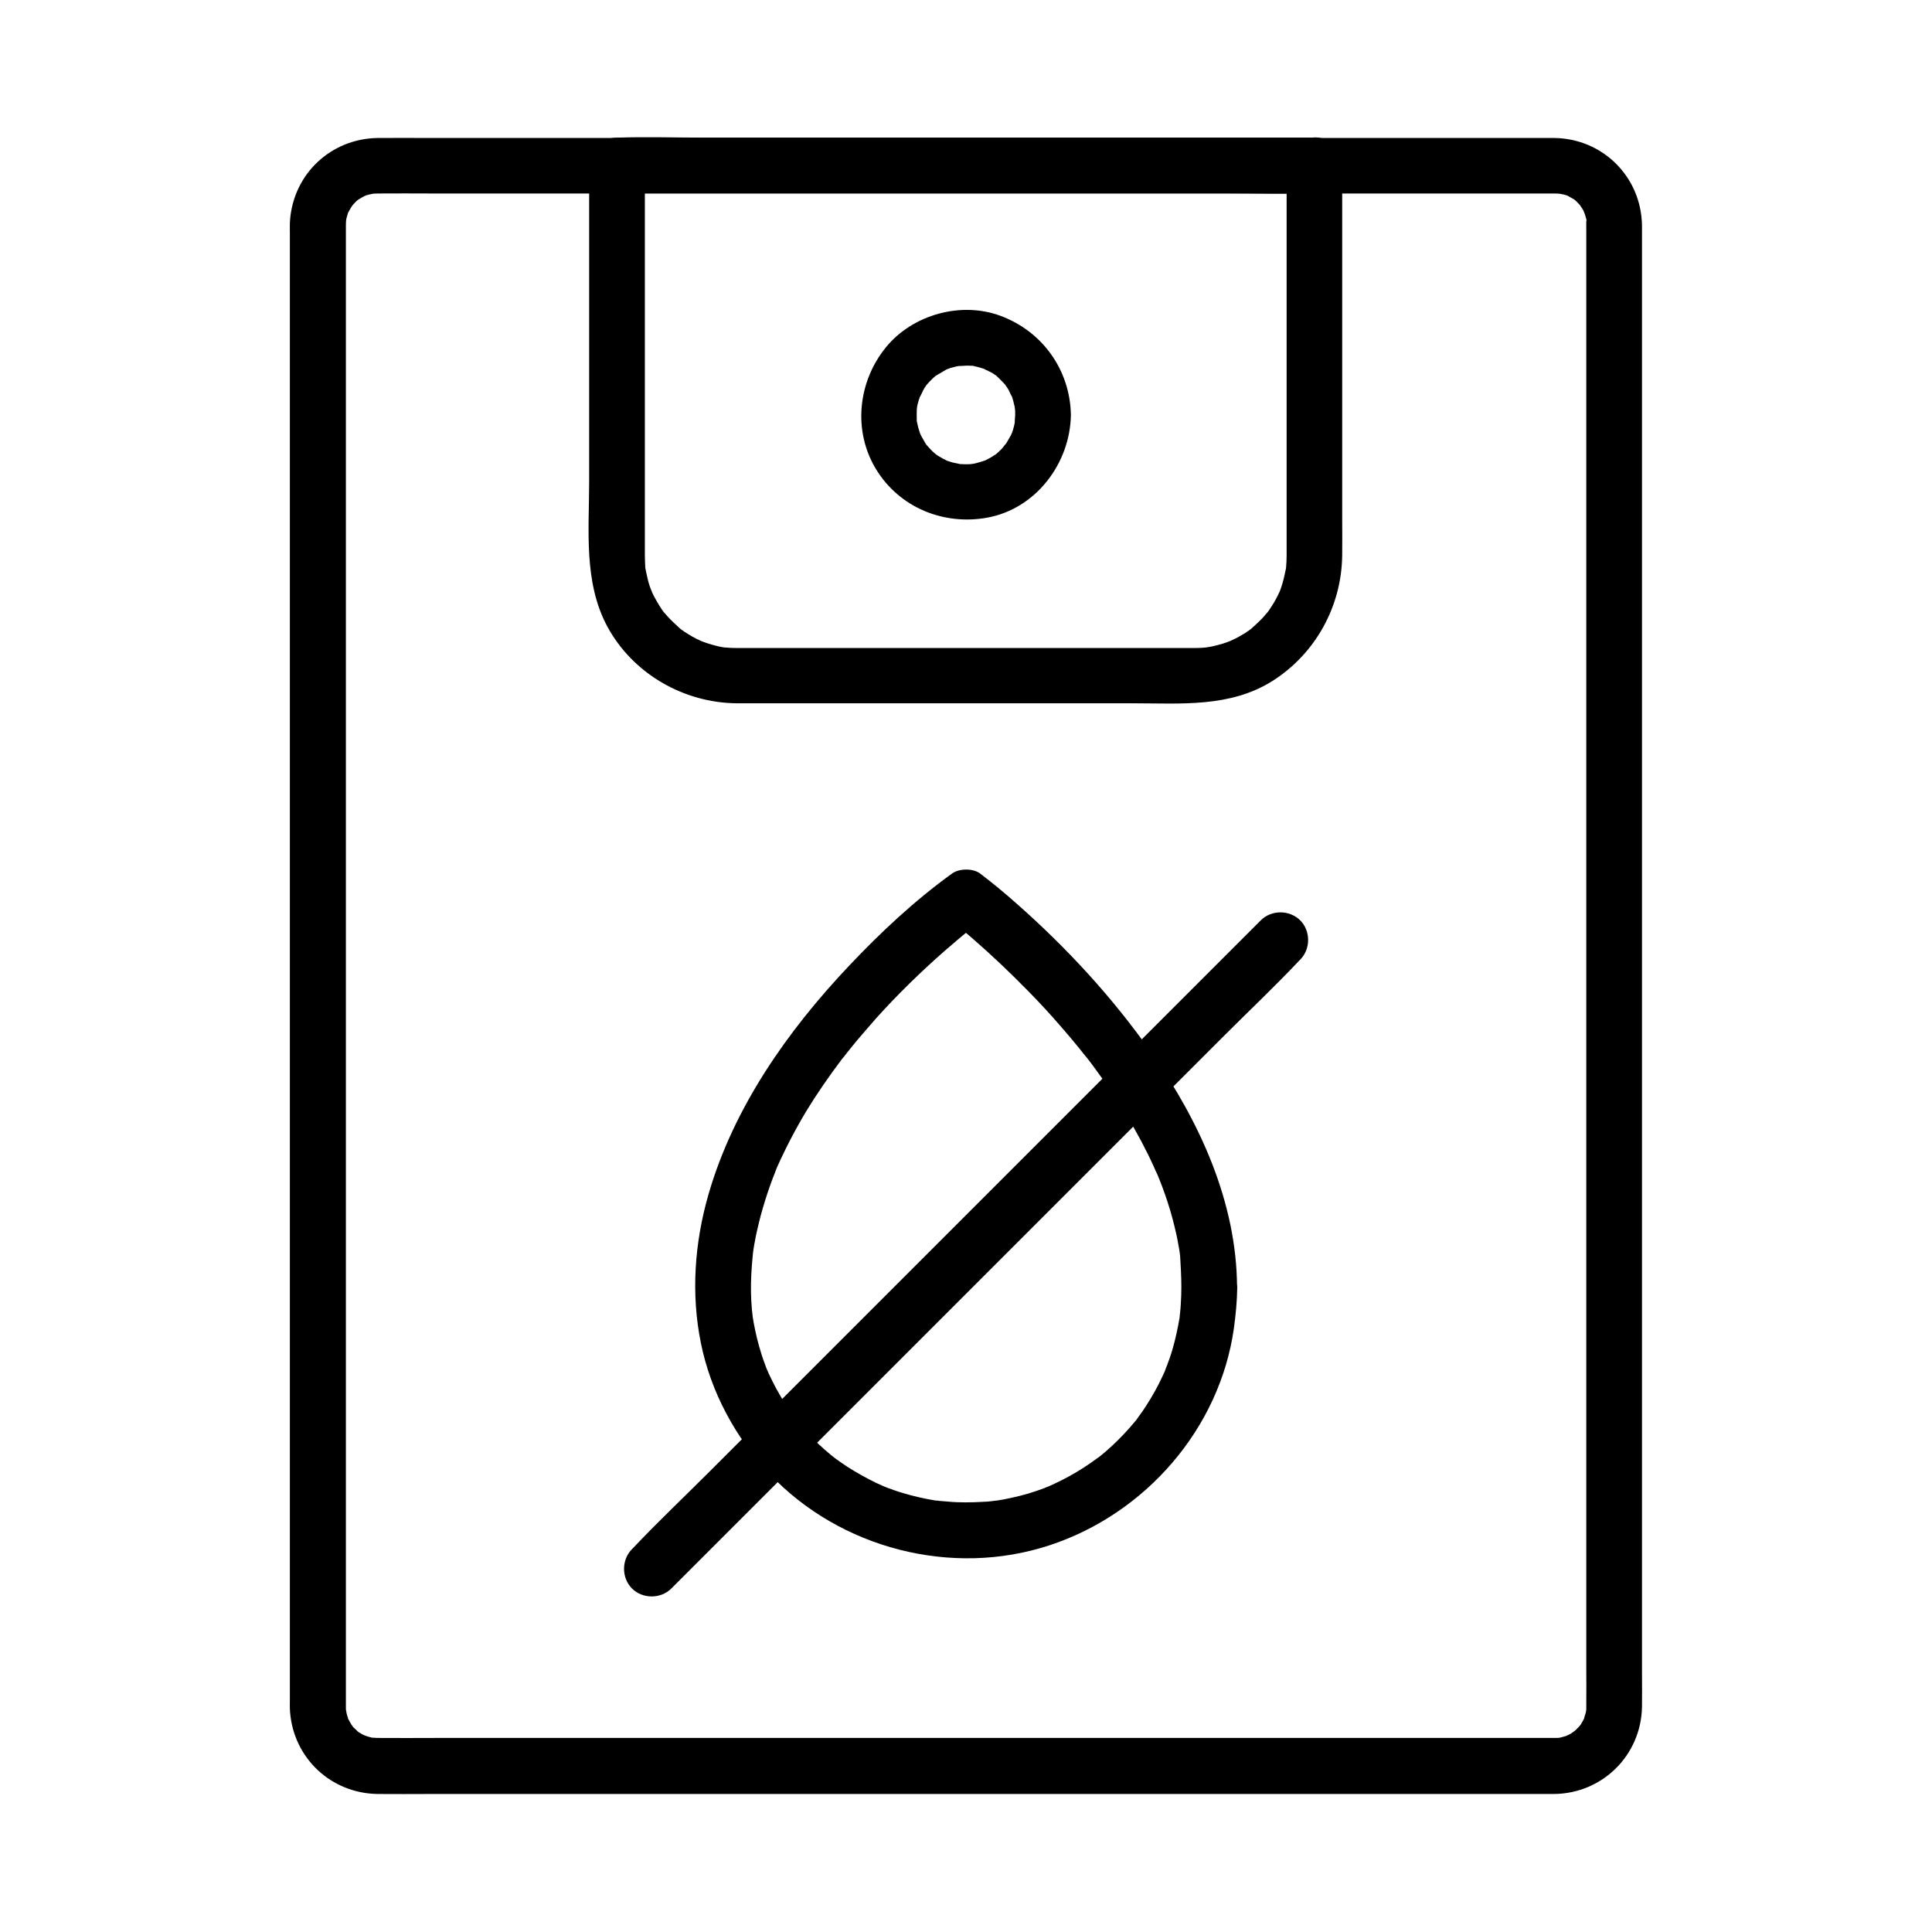 <?xml version="1.0" encoding="UTF-8"?>
<!-- Uploaded to: SVG Repo, www.svgrepo.com, Generator: SVG Repo Mixer Tools -->
<svg fill="#000000" width="800px" height="800px" version="1.1" viewBox="144 144 512 512" xmlns="http://www.w3.org/2000/svg">
 <g>
  <path d="m564.38 203.64v9.004 24.699 37.145 45.758 51.07 52.938 51.363 46.543 37.785 25.828c0 3.492 0.051 6.988 0 10.43v0.051 0.688c0 0.098-0.098 1.23 0 0.344 0.098-0.836-0.098 0.492-0.148 0.641-0.098 0.395-0.789 2.363-0.195 0.984-0.246 0.59-0.543 1.133-0.887 1.723-0.148 0.297-0.344 0.543-0.543 0.789-0.59 0.934 0.738-0.789 0 0-0.543 0.543-1.031 1.082-1.574 1.574 0.984-0.887-0.395 0.246-0.836 0.492-0.297 0.148-1.77 0.836-1.133 0.59 0.688-0.246-1.328 0.344-1.574 0.395-0.098 0.051-1.18 0.195-0.344 0.098 0.887-0.098-0.543 0-0.688 0h-0.492-4.231-23.371-38.82-48.414-52.691-51.465-44.82-32.816c-5.019 0-9.988 0.051-15.008 0h-0.344-0.051c-0.543 0-1.969-0.195-0.688 0.051-0.887-0.148-1.672-0.395-2.508-0.641 1.18 0.344-0.098-0.051-0.59-0.297-0.395-0.195-0.738-0.441-1.082-0.641-0.098-0.051-0.934-0.688-0.297-0.195 0.543 0.441-0.688-0.688-0.887-0.887-0.246-0.195-0.441-0.441-0.641-0.688 0.934 1.031 0 0-0.148-0.297-0.297-0.543-0.641-1.082-0.934-1.672-0.492-0.984 0.297 1.031 0.051-0.051-0.098-0.297-0.195-0.641-0.297-0.934-0.148-0.543-0.246-1.918-0.195-0.641-0.051-0.441-0.051-0.887-0.051-1.379v-2.508-17.562-31.488-41.918-49.152-52.496-52.594-49.199-42.359-32.227-18.301-2.902-0.051c0-0.246 0.098-1.82 0-1.031-0.098 0.934 0.098-0.441 0.148-0.641 0.098-0.441 0.246-0.836 0.344-1.23 0.195-0.789-0.098 0.148-0.148 0.246 0.148-0.297 0.246-0.59 0.441-0.887 0.344-0.641 0.738-1.277 1.18-1.918-0.738 0.984 0.148-0.098 0.492-0.441 0.297-0.297 0.59-0.59 0.934-0.836-0.543 0.441-0.543 0.344 0.051 0 0.543-0.344 1.082-0.641 1.672-0.934 1.23-0.688 0.297-0.098 0 0 0.297-0.098 0.59-0.195 0.934-0.297 0.297-0.051 2.016-0.395 1.277-0.297-0.984 0.098 0.836 0 1.031 0h0.246c4.676-0.051 9.398 0 14.07 0h31.93 44.328 51.512 52.742 48.707 39.211 24.305 4.676 0.395 0.051c0.195 0 2.016 0.148 1.031 0-0.738-0.098 0.984 0.246 1.277 0.297 0.297 0.098 0.641 0.195 0.934 0.297-0.297-0.098-1.23-0.688 0 0 0.543 0.297 1.082 0.641 1.672 0.934 0.098 0.051 0.934 0.688 0.297 0.195-0.688-0.543 0.297 0.297 0.441 0.441 0.195 0.195 1.328 1.477 0.887 0.887-0.441-0.543 0.688 1.082 0.836 1.379 0.246 0.492 0.641 1.723 0.297 0.59 0.195 0.641 0.344 1.23 0.543 1.871 0.395 1.328 0.051 0.344 0.051 0-0.129 0.539-0.082 0.98-0.082 1.473 0.098 3.836 3.344 7.578 7.379 7.379 3.938-0.195 7.477-3.246 7.379-7.379-0.242-12.793-10.379-22.879-23.168-23.074h-4.133-23.371-39.164-48.906-53.43-51.809-45.02-32.176c-4.625 0-9.25-0.051-13.922 0-12.301 0.195-22.188 9.445-23.172 21.695-0.098 1.18-0.051 2.363-0.051 3.543v17.418 31.586 42.508 49.691 52.988 52.988 49.691 42.508 31.586 17.418c0 1.18-0.051 2.363 0.051 3.543 0.984 12.25 10.875 21.5 23.172 21.695 4.625 0.051 9.25 0 13.922 0h32.176 45.02 51.809 53.43 48.906 39.164 23.371 4.133c12.742-0.195 22.926-10.281 23.172-23.074 0.051-3.051 0-6.102 0-9.152v-25.289-37.785-46.445-51.957-53.43-51.855-46.199-37.391-24.648-8.609c0-3.836-3.394-7.578-7.379-7.379-3.988 0.199-7.383 3.297-7.383 7.43z"/>
  <path d="m457.07 485.11c0 1.477-0.051 3-0.148 4.477-0.051 0.789-0.098 1.574-0.195 2.363-0.051 0.344-0.098 0.688-0.098 1.031-0.148 1.18 0.195-1.133 0 0.051-0.492 2.953-1.133 5.902-1.969 8.758-0.395 1.379-0.887 2.707-1.379 4.035-0.148 0.344-0.934 2.312-0.344 0.984-0.297 0.688-0.59 1.379-0.934 2.066-1.23 2.656-2.656 5.164-4.231 7.625-0.738 1.18-1.574 2.312-2.41 3.445-0.492 0.688 0.098-0.148 0.195-0.195-0.246 0.344-0.543 0.688-0.789 0.984-0.492 0.59-0.984 1.133-1.477 1.723-1.918 2.164-3.984 4.231-6.148 6.102-0.59 0.492-1.133 0.984-1.723 1.426-0.246 0.195-0.492 0.395-0.738 0.59 0.098-0.051 0.887-0.688 0.195-0.195-1.23 0.887-2.461 1.77-3.691 2.559-2.461 1.574-5.019 3-7.676 4.231-0.395 0.195-0.789 0.344-1.18 0.543-0.098 0.051-1.082 0.441-0.297 0.148 0.641-0.246-0.984 0.344-1.23 0.492-1.426 0.543-2.902 1.031-4.379 1.477-2.902 0.836-5.805 1.477-8.758 1.918 1.426-0.246-0.59 0.051-1.031 0.098-0.688 0.051-1.379 0.148-2.016 0.148-1.625 0.098-3.199 0.148-4.82 0.148-1.477 0-3-0.051-4.477-0.195-0.789-0.051-1.574-0.148-2.363-0.195-0.344-0.051-0.688-0.098-0.984-0.098 0.738 0.098 0.641 0.098-0.051 0-2.953-0.492-5.856-1.133-8.758-2.016-1.379-0.395-2.707-0.887-4.035-1.379-0.395-0.148-0.789-0.297-1.23-0.492 0.098 0.051 1.031 0.441 0.246 0.098-0.688-0.297-1.379-0.641-2.066-0.934-2.609-1.277-5.164-2.707-7.625-4.281-1.18-0.789-2.312-1.574-3.445-2.41 1.18 0.887-0.492-0.395-0.789-0.641-0.59-0.492-1.133-0.984-1.723-1.477-2.262-1.969-4.328-4.133-6.297-6.445-0.395-0.492-0.836-0.984-1.23-1.477-0.887-1.082 0.395 0.59-0.395-0.543-0.887-1.23-1.723-2.461-2.559-3.738-1.625-2.559-3.051-5.215-4.328-7.969-0.195-0.441-0.738-1.82-0.297-0.641-0.246-0.59-0.492-1.23-0.688-1.82-0.59-1.523-1.082-3.102-1.523-4.676-0.395-1.379-0.738-2.754-1.031-4.184-0.148-0.641-0.246-1.328-0.395-1.969-0.098-0.441-0.441-2.856-0.246-1.379-0.395-3.051-0.543-6.102-0.492-9.152 0.051-2.902 0.297-5.758 0.59-8.66-0.148 1.328 0 0 0.098-0.543 0.098-0.738 0.246-1.477 0.395-2.215 0.246-1.477 0.59-2.902 0.934-4.328 0.641-2.754 1.477-5.512 2.363-8.215 0.441-1.277 0.887-2.609 1.379-3.887 0.246-0.59 0.441-1.18 0.688-1.77 0.098-0.297 0.246-0.59 0.344-0.887-0.59 1.379 0 0 0.098-0.246 2.312-5.164 4.922-10.184 7.824-15.008 2.856-4.676 6.004-9.199 9.297-13.578 0.195-0.246 0.344-0.492 0.543-0.688-0.051 0.051-0.789 0.984-0.246 0.344 0.441-0.543 0.836-1.082 1.277-1.625 0.836-1.082 1.723-2.117 2.559-3.148 1.625-1.918 3.297-3.836 4.969-5.758 5.707-6.348 11.809-12.301 18.203-17.91 2.164-1.871 4.328-3.738 6.594-5.559 0.738-0.59 1.523-1.23 2.312-1.82 0.246-0.195-1.82 1.379-0.543 0.441 0.195-0.148 0.441-0.297 0.641-0.492 0.148-0.148 0.344-0.246 0.492-0.344h-7.43c-2.656-2.016-0.59-0.441 0.344 0.297 1.625 1.277 3.199 2.656 4.773 3.984 5.215 4.527 10.234 9.297 15.055 14.219 3.199 3.246 6.25 6.594 9.25 10.086 1.426 1.625 2.805 3.297 4.133 4.922 0.738 0.934 1.477 1.871 2.262 2.805 1.277 1.574-0.887-1.18 0.344 0.441 0.492 0.641 0.984 1.277 1.477 1.969 6.102 8.266 11.609 17.074 15.844 26.469 0.246 0.59 0.492 1.18 0.789 1.723 0.344 0.789 0.344 0.789 0 0 0.148 0.395 0.344 0.789 0.492 1.18 0.543 1.379 1.082 2.754 1.574 4.184 0.984 2.805 1.82 5.609 2.508 8.461 0.344 1.426 0.688 2.856 0.934 4.328 0.098 0.641 0.246 1.23 0.344 1.871 0.051 0.344 0.395 3 0.195 1.133 0.16 2.902 0.355 5.856 0.355 8.805 0 3.836 3.394 7.578 7.379 7.379 3.984-0.195 7.379-3.246 7.379-7.379-0.098-22.535-9.938-43.938-22.68-62.09-10.281-14.66-22.531-27.945-35.965-39.754-3.051-2.707-6.199-5.312-9.445-7.773-1.871-1.426-5.559-1.379-7.43 0-9.891 7.133-18.941 15.598-27.305 24.453-16.285 17.219-30.602 37.539-37.246 60.566-3.691 12.793-4.676 26.32-2.016 39.41 2.609 12.941 9.152 25.043 18.156 34.637 18.695 19.828 48.363 27.504 74.293 18.941 25.387-8.363 45.066-30.898 48.805-57.516 0.492-3.59 0.836-7.184 0.887-10.824 0-3.836-3.394-7.578-7.379-7.379-4.039 0.098-7.383 3.195-7.434 7.328z"/>
  <path d="m478.13 387.89c-5.512 5.512-11.07 11.07-16.582 16.582-13.285 13.285-26.566 26.566-39.852 39.852-15.988 15.988-32.027 32.027-48.02 48.02l-41.672 41.672c-6.742 6.742-13.676 13.285-20.223 20.223-0.098 0.098-0.195 0.195-0.297 0.297-2.805 2.805-2.805 7.625 0 10.43s7.625 2.805 10.43 0c5.512-5.512 11.07-11.07 16.582-16.582 13.285-13.285 26.566-26.566 39.852-39.852 15.988-15.988 32.027-32.027 48.02-48.02 13.875-13.875 27.797-27.797 41.672-41.672 6.742-6.742 13.676-13.285 20.223-20.223 0.098-0.098 0.195-0.195 0.297-0.297 2.805-2.805 2.805-7.625 0-10.43-2.852-2.805-7.625-2.805-10.43 0z"/>
  <path d="m484.97 187.95v29.52 52.301 17.664 3.641c0 1.133-0.051 2.215-0.148 3.344-0.051 0.887 0.051-0.148 0.051-0.297-0.051 0.441-0.148 0.887-0.246 1.328-0.148 0.641-0.297 1.277-0.441 1.969-0.195 0.738-0.395 1.477-0.641 2.215-0.098 0.297-0.246 0.641-0.344 0.934-0.641 1.918 0.344-0.688-0.148 0.344-0.59 1.277-1.23 2.508-2.016 3.691-0.395 0.641-0.836 1.277-1.277 1.871-0.492 0.688 0.098-0.148 0.148-0.246-0.344 0.395-0.688 0.836-1.031 1.23-0.934 1.031-1.969 1.969-3 2.902-0.195 0.195-1.082 0.887 0 0.051-0.246 0.195-0.492 0.395-0.789 0.59-0.688 0.492-1.426 0.984-2.164 1.379-0.543 0.344-1.133 0.641-1.723 0.934-0.395 0.195-2.164 0.984-0.887 0.441-1.426 0.59-2.902 1.031-4.379 1.379-0.738 0.195-1.523 0.344-2.312 0.441-1.18 0.195 1.133-0.098-0.051 0-0.344 0.051-0.688 0.051-1.031 0.098-0.688 0.051-1.426 0.051-2.117 0.051h-8.461-45.41-50.234-14.465-2.461c-0.688 0-1.379 0-2.117-0.051-0.441-0.051-0.887-0.098-1.379-0.098 0.098 0 1.18 0.195 0.297 0.051-0.887-0.148-1.77-0.297-2.609-0.543-1.379-0.344-2.754-0.789-4.082-1.328 1.328 0.543-0.492-0.246-0.887-0.441-0.789-0.395-1.523-0.836-2.262-1.277-0.543-0.344-1.082-0.688-1.625-1.082-0.148-0.098-1.23-0.934-0.543-0.395 0.641 0.492-0.195-0.148-0.246-0.246-1.082-1.031-2.215-2.016-3.199-3.148-0.297-0.344-0.543-0.641-0.836-0.984 0.051 0.098 0.641 0.887 0.148 0.246-0.441-0.59-0.887-1.23-1.277-1.871-0.789-1.277-1.523-2.609-2.164-3.984 0.59 1.328-0.195-0.641-0.344-0.984-0.246-0.738-0.492-1.477-0.641-2.215-0.148-0.641-0.297-1.277-0.441-1.969-0.098-0.441-0.148-0.887-0.246-1.328 0.098 0.738 0.051 0.641 0.051-0.051-0.051-1.031-0.098-2.016-0.098-3.051v-11.367-49.348-40.297-2.117l-7.379 7.379h18.352 44.035 53.332 46.148c7.477 0 15.055 0.246 22.535 0h0.297c3.836 0 7.578-3.394 7.379-7.379-0.195-3.984-3.246-7.379-7.379-7.379h-18.352-44.035-53.332-46.148c-7.477 0-15.055-0.246-22.535 0h-0.297c-3.984 0-7.379 3.394-7.379 7.379v30.652 52.938c0 12.891-1.523 26.766 4.773 38.523 6.742 12.547 20.27 20.32 34.391 20.418h7.871 45.855 51.219c12.645 0 25.684 1.18 36.949-5.902 11.414-7.231 18.352-19.777 18.5-33.309 0.051-3.297 0-6.594 0-9.891v-49.84-41.328-2.312c0-3.836-3.394-7.578-7.379-7.379-3.949 0.352-7.344 3.402-7.344 7.535z"/>
  <path d="m413.04 253.97c0 0.395-0.297 2.953 0 1.426-0.148 0.887-0.344 1.723-0.59 2.559-0.148 0.441-0.297 0.836-0.441 1.23 0.441-1.23 0.098-0.246-0.051 0.051-0.543 0.934-1.031 1.871-1.625 2.754 0.789-1.23-0.59 0.688-0.887 0.984-0.59 0.59-1.23 1.18-1.871 1.723 1.18-0.934-0.836 0.492-1.18 0.641-0.395 0.195-0.789 0.395-1.133 0.59-1.18 0.641 0.441-0.098-0.344 0.148-0.836 0.246-1.672 0.543-2.508 0.738-0.195 0.051-1.574 0.246-0.688 0.148 0.934-0.098-0.492 0-0.688 0.051-1.031 0.051-2.066 0-3.102-0.051 1.523 0.148-1.23-0.297-1.625-0.441-0.441-0.098-0.836-0.297-1.23-0.395-1.082-0.344 0.984 0.492-0.051 0-0.789-0.395-1.523-0.789-2.262-1.23-0.195-0.098-1.277-0.887-0.59-0.344 0.738 0.543-0.344-0.297-0.492-0.441-0.738-0.641-1.379-1.328-2.016-2.066-0.934-1.031-0.195-0.297-0.051-0.051-0.246-0.344-0.492-0.688-0.688-1.082-0.441-0.738-0.836-1.477-1.23-2.262 0.59 1.328-0.246-0.836-0.344-1.328-0.098-0.441-0.195-0.836-0.297-1.277-0.441-1.969 0 1.328-0.098-0.688-0.051-0.934 0-1.82 0-2.754 0-0.297 0.195-1.426-0.051-0.051 0.098-0.441 0.148-0.887 0.246-1.328 0.195-0.836 0.492-1.672 0.789-2.508-0.492 1.379 0.59-1.082 0.789-1.426 0.195-0.395 0.441-0.738 0.688-1.082 0.59-0.934-0.738 0.789 0-0.051 0.543-0.641 1.133-1.277 1.77-1.871 0.297-0.297 0.641-0.59 0.984-0.836 0.836-0.738-0.887 0.59 0.051 0 0.836-0.492 1.672-0.984 2.508-1.477 1.23-0.641 0.344-0.148 0.051-0.051 0.395-0.148 0.836-0.297 1.23-0.441 0.836-0.246 1.723-0.441 2.559-0.59-1.477 0.246 1.277 0 1.77 0 0.441 0 0.887 0.051 1.379 0.051 0.887 0.051-1.031-0.246 0.344 0.051 1.082 0.246 2.117 0.543 3.148 0.887-1.379-0.492 1.082 0.59 1.426 0.789 0.395 0.195 0.738 0.441 1.082 0.688 0.688 0.441-0.688-0.688 0.297 0.195 0.789 0.738 1.523 1.477 2.262 2.262 0.195 0.246 0.738 1.133 0.051 0.051 0.297 0.441 0.59 0.887 0.887 1.328 0.195 0.344 1.277 2.805 0.789 1.426 0.395 1.031 0.641 2.066 0.887 3.148 0.051 0.297 0.148 1.426 0.051 0.051 0.094 0.824 0.094 1.465 0.094 2.152 0.051 3.836 3.344 7.578 7.379 7.379 3.938-0.195 7.43-3.246 7.379-7.379-0.195-11.906-7.527-22.141-18.648-26.273-10.48-3.887-23.223-0.344-30.309 8.266-7.477 9.102-8.906 22.188-2.656 32.422 6.199 10.137 17.91 14.906 29.473 12.793 12.891-2.363 21.941-14.414 22.141-27.207 0.051-3.836-3.445-7.578-7.379-7.379-4.031 0.195-7.277 3.246-7.379 7.379z"/>
 </g>
</svg>